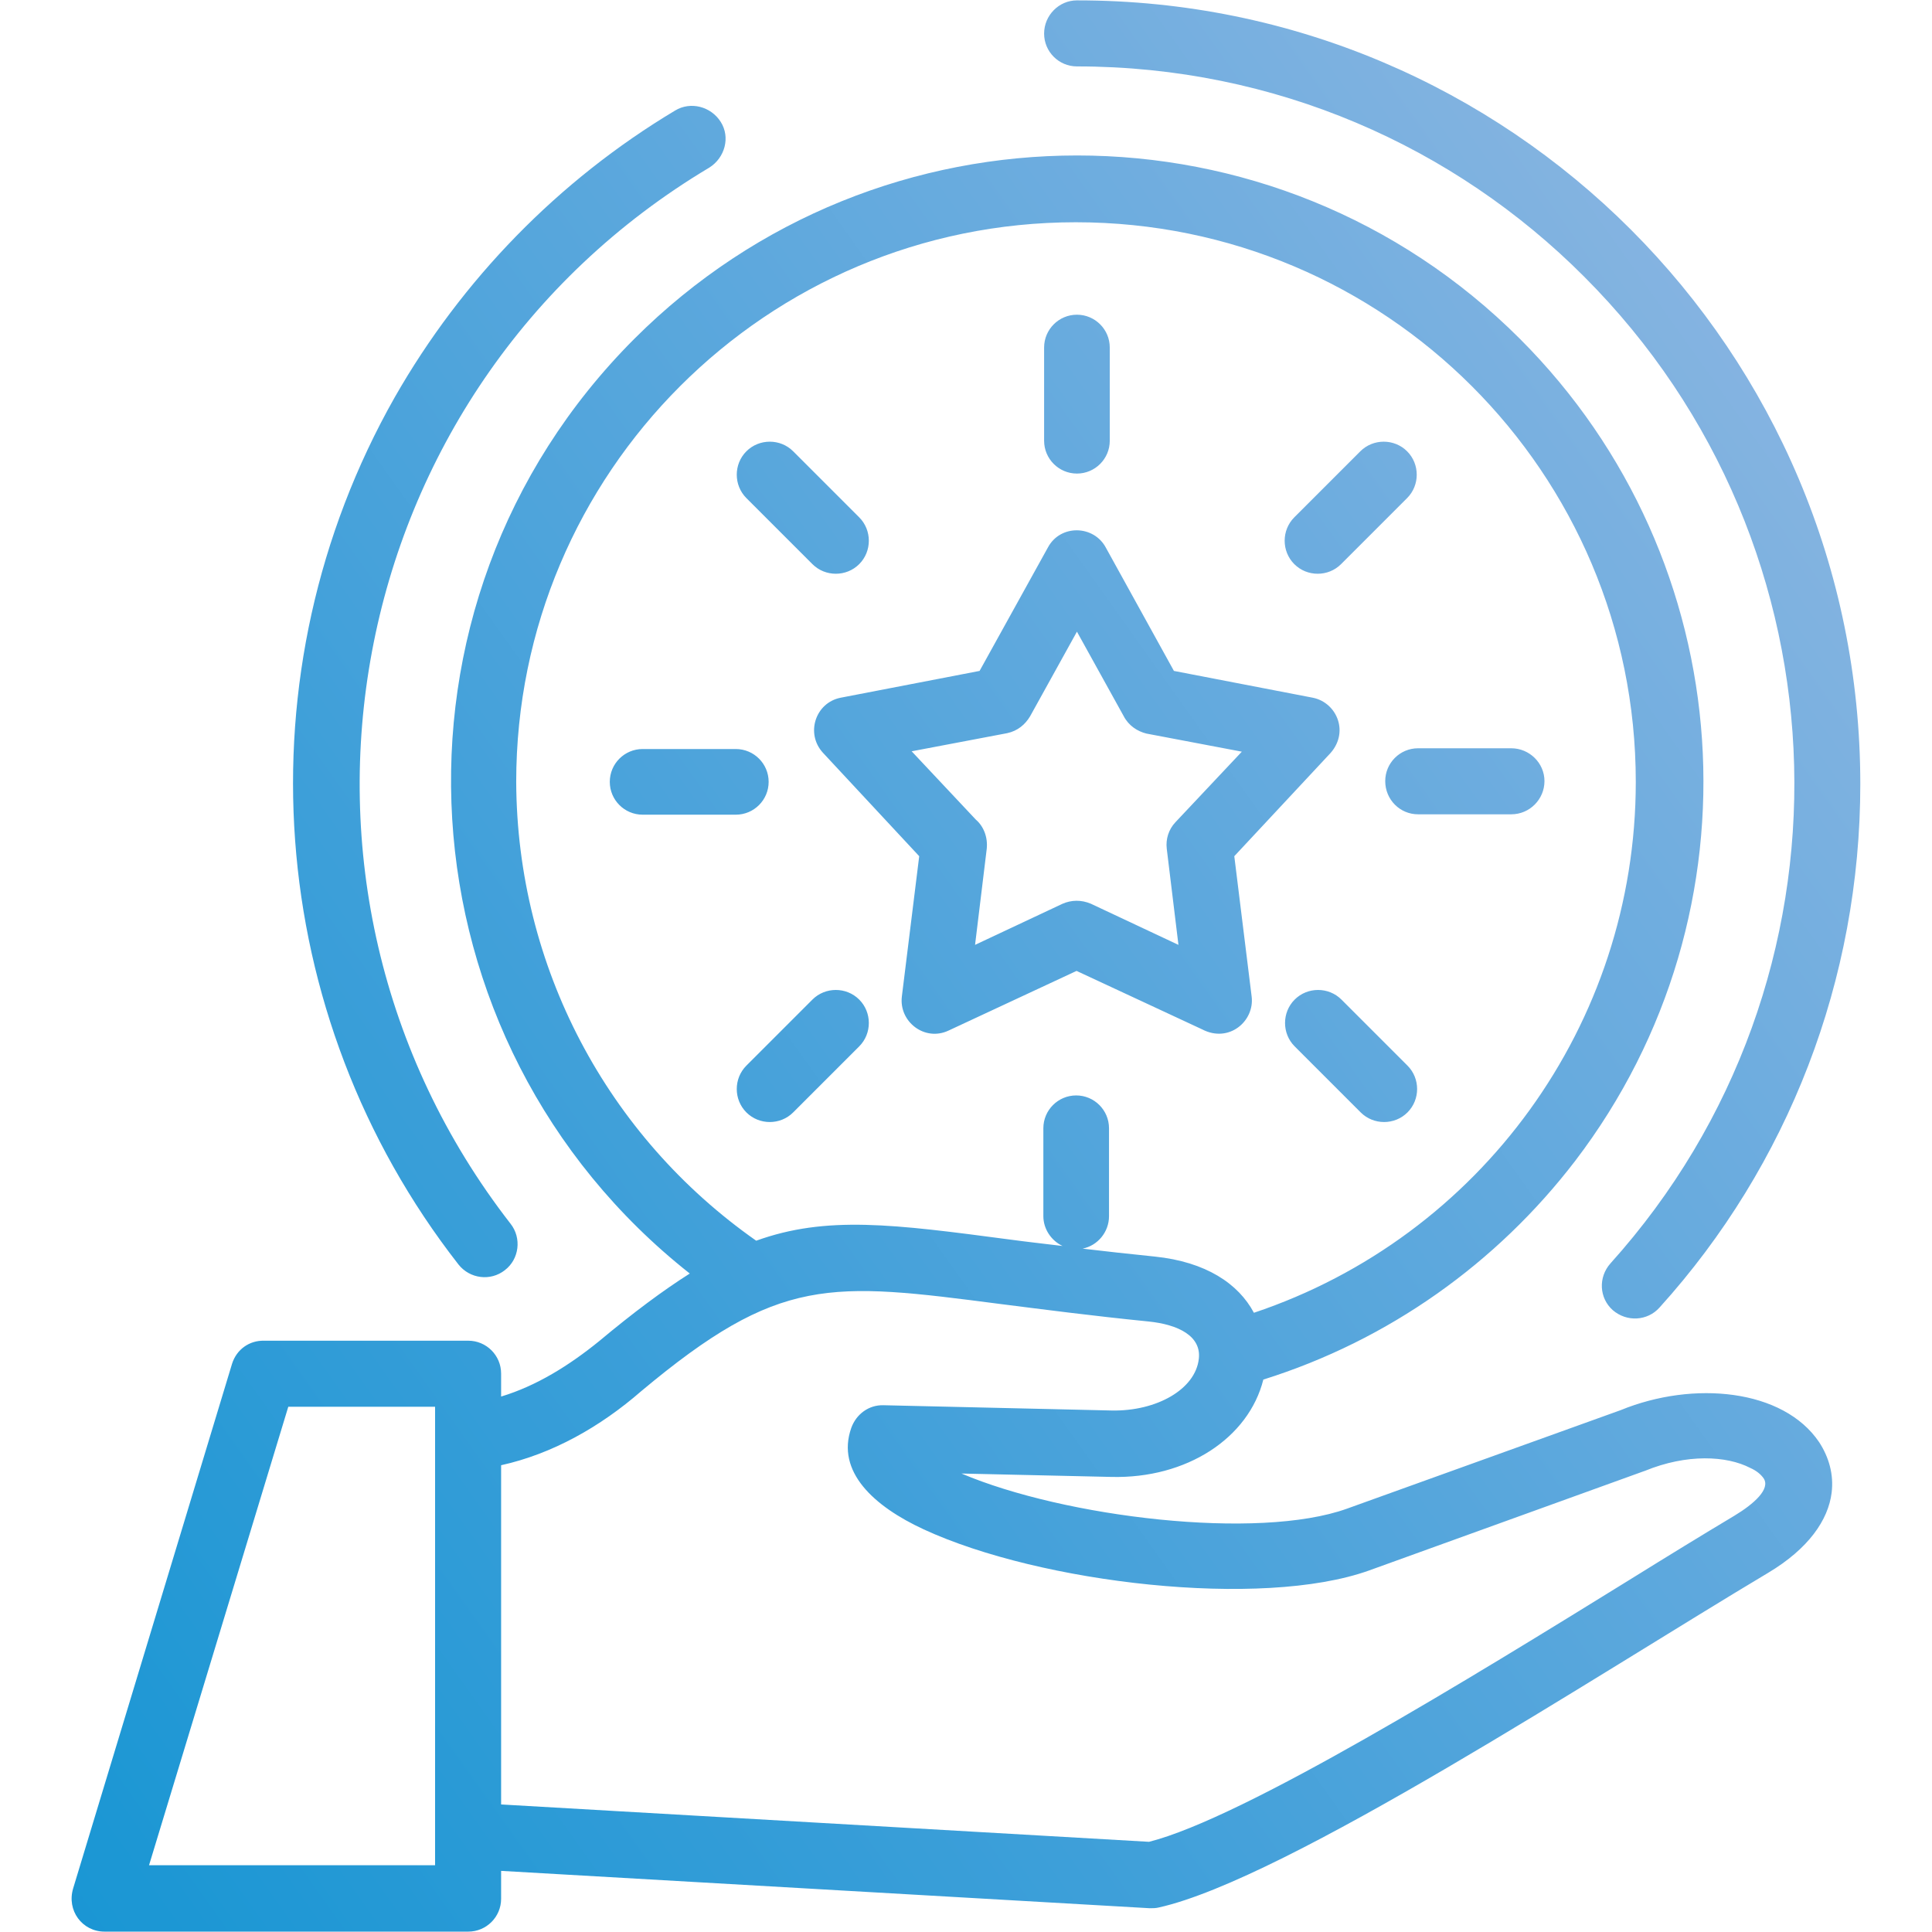 <?xml version="1.0" encoding="utf-8"?>
<!-- Generator: Adobe Illustrator 27.9.0, SVG Export Plug-In . SVG Version: 6.00 Build 0)  -->
<svg version="1.1" id="Layer_1" xmlns="http://www.w3.org/2000/svg" xmlns:xlink="http://www.w3.org/1999/xlink" x="0px" y="0px"
	 viewBox="0 0 512 512" style="enable-background:new 0 0 512 512;" xml:space="preserve">
<style type="text/css">
	.st0{fill:url(#SVGID_1_);}
</style>
<g>
	
		<linearGradient id="SVGID_1_" gradientUnits="userSpaceOnUse" x1="-87.081" y1="-3.487" x2="610.565" y2="493.353" gradientTransform="matrix(1 0 0 -1 0 511.89)">
		<stop  offset="0" style="stop-color:#634E9A"/>
		<stop  offset="0" style="stop-color:#1693D1"/>
		<stop  offset="0.128" style="stop-color:#1C97D4"/>
		<stop  offset="0.365" style="stop-color:#3D9FD9"/>
		<stop  offset="0.683" style="stop-color:#6FADDF"/>
		<stop  offset="0.908" style="stop-color:#96B9E2"/>
	</linearGradient>
	<path class="st0" d="M70,355.3h54.1c4.8,0,8.7,3.9,8.7,8.7v6.1c9.3-2.8,18-8.2,26-14.7c9.1-7.6,16.9-13.4,24-17.9
		C105,276.1,97.6,160.3,168.1,89.8C232.9,25,338,25,402.8,89.8c58.7,58.7,65.1,151.8,14.6,217.9c-20.7,27-49.4,47.5-82.6,57.9
		c-3.9,15.5-20.3,26.3-40.3,25.8l-39.7-0.9c27.3,11.6,78.6,17.8,102.2,9.3l72.5-26.1c19.3-7.9,43.1-5.6,52.6,8.5
		c2.6,4,3.9,8.6,3.3,13.4c-0.9,7.2-6.1,14.8-16.8,21.2c-45.1,26.9-127.8,81.2-161.5,88.7c-0.8,0.2-1.6,0.2-2.4,0.2l-171.9-9.9v7.4
		c0,4.8-3.9,8.7-8.7,8.7H27.7c-5.9,0-10.1-5.6-8.3-11.5l42.1-139C62.7,357.6,66.1,355.2,70,355.3L70,355.3z M132.8,388.3v89.9
		l171.7,9.9c25-6.3,85.4-43.5,127.3-69.4c10.3-6.4,19.6-12.1,27.8-17c5.3-3.2,9.6-7.1,7.8-9.9c-0.7-1-1.8-2-3.6-2.8
		c-6.2-3.2-16.7-3.8-27.9,0.8l-0.3,0.1l-72.8,26.3c-28.5,10.2-87.1,3.4-118-10.9c-13.2-6.1-23.3-15.3-19.2-26.9
		c1.3-3.6,4.6-6.1,8.5-6l60.6,1.4c11.8,0.2,22.1-5.6,23-13.7c0.7-6-5.4-9.1-13.4-9.9c-15-1.5-27.9-3.2-39-4.6
		c-45.5-5.9-58.7-7.6-95.4,23.1C159.1,378.1,146.4,385.3,132.8,388.3L132.8,388.3z M115.3,372.8H76.4L39.5,494.3h75.8V372.8z
		 M200.4,328.8c18.6-6.7,36.3-4.4,67.3-0.3c4.4,0.6,9,1.1,13.9,1.7c-3-1.4-5.1-4.5-5.1-7.9V299c0-4.8,3.9-8.7,8.7-8.7
		c4.8,0,8.7,3.9,8.7,8.7v23.3c0,4.2-3,7.8-7,8.6c5.9,0.7,12.2,1.4,19.1,2.1c13.6,1.4,22.2,7.2,26.3,14.9
		c60-20.1,101.2-76.4,101.2-140.7c0-81.9-66.4-148.3-148.4-148.3c-81.9,0-148.3,66.4-148.3,148.3C137,256.2,160.9,301.1,200.4,328.8
		L200.4,328.8z M293.1,145.2l18,32.6l36.8,7.1c6.5,1.3,9.9,9.5,4.2,15.2l-25,26.8l4.6,37.2c0.8,6.5-6,12.4-13.1,8.7l-33.3-15.5
		l-33.9,15.8c-6.3,3-13.2-2.3-12.4-9l4.6-37.2l-25.5-27.4c-4.7-5.1-2-13.3,4.7-14.6l36.8-7.1l18.1-32.7
		C281,138.9,289.9,139.1,293.1,145.2L293.1,145.2z M297.8,189.8l-12.4-22.4L273,189.8c-1.3,2.2-3.3,3.9-6.1,4.5l-25.3,4.8l17,18.1
		c2.1,1.8,3.2,4.7,2.9,7.7l-3.1,25.5l23.2-10.9c2.3-1,4.9-1.1,7.5,0l23.2,10.9l-3.1-25.5c-0.3-2.5,0.5-5.1,2.3-7l17.6-18.7
		l-25.3-4.8C301.4,193.8,299.1,192.3,297.8,189.8L297.8,189.8z M400.5,198.3c4.8,0,8.8,3.9,8.8,8.7c0,4.8-3.9,8.8-8.8,8.8h-24.7
		c-4.8,0-8.7-3.9-8.7-8.8c0-4.8,3.9-8.7,8.7-8.7H400.5z M210.2,294.8c-3.4,3.4-9,3.4-12.4,0c-3.4-3.4-3.4-9,0-12.4l17.5-17.5
		c3.4-3.4,9-3.4,12.4,0s3.4,9,0,12.4L210.2,294.8z M373,282.4c3.4,3.4,3.4,9,0,12.4c-3.4,3.4-9,3.4-12.4,0l-17.5-17.5
		c-3.4-3.4-3.4-9,0-12.4s9-3.4,12.4,0L373,282.4z M170.3,215.9c-4.8,0-8.7-3.9-8.7-8.7c0-4.8,3.9-8.7,8.7-8.7H195
		c4.8,0,8.7,3.9,8.7,8.7c0,4.8-3.9,8.7-8.7,8.7H170.3z M197.8,132c-3.4-3.4-3.4-9,0-12.4c3.4-3.4,9-3.4,12.4,0l17.5,17.5
		c3.4,3.4,3.4,9,0,12.4c-3.4,3.4-9,3.4-12.4,0L197.8,132z M276.7,92.1c0-4.8,3.9-8.7,8.7-8.7c4.8,0,8.7,3.9,8.7,8.7v24.7
		c0,4.8-3.9,8.7-8.7,8.7c-4.8,0-8.7-3.9-8.7-8.7V92.1z M360.5,119.6c3.4-3.4,9-3.4,12.4,0c3.4,3.4,3.4,9,0,12.4l-17.5,17.5
		c-3.4,3.4-9,3.4-12.4,0c-3.4-3.4-3.4-9,0-12.4L360.5,119.6z M135.3,324.3c3,3.8,2.3,9.4-1.5,12.3c-3.8,3-9.3,2.3-12.3-1.5
		C69.9,269,63.3,178.2,104.6,105.3c17.8-31.2,43.4-57.5,74.3-76c4.1-2.5,9.5-1.1,12.1,3s1.1,9.5-3,12.1
		C89.6,103.1,65.5,234.5,135.3,324.3L135.3,324.3z M285.4,17.6c-4.8,0-8.7-3.9-8.7-8.7c0-4.8,3.9-8.8,8.7-8.8
		C400.1,0,493,93,493,207.8c0,51.8-19.1,101-53.2,138.7c-3.2,3.6-8.7,3.9-12.4,0.7c-3.6-3.2-3.9-8.7-0.6-12.4
		c67.4-74.9,64.7-189.8-7-261.5C385.4,38.8,337.9,17.6,285.4,17.6L285.4,17.6z"/>
</g>
</svg>
